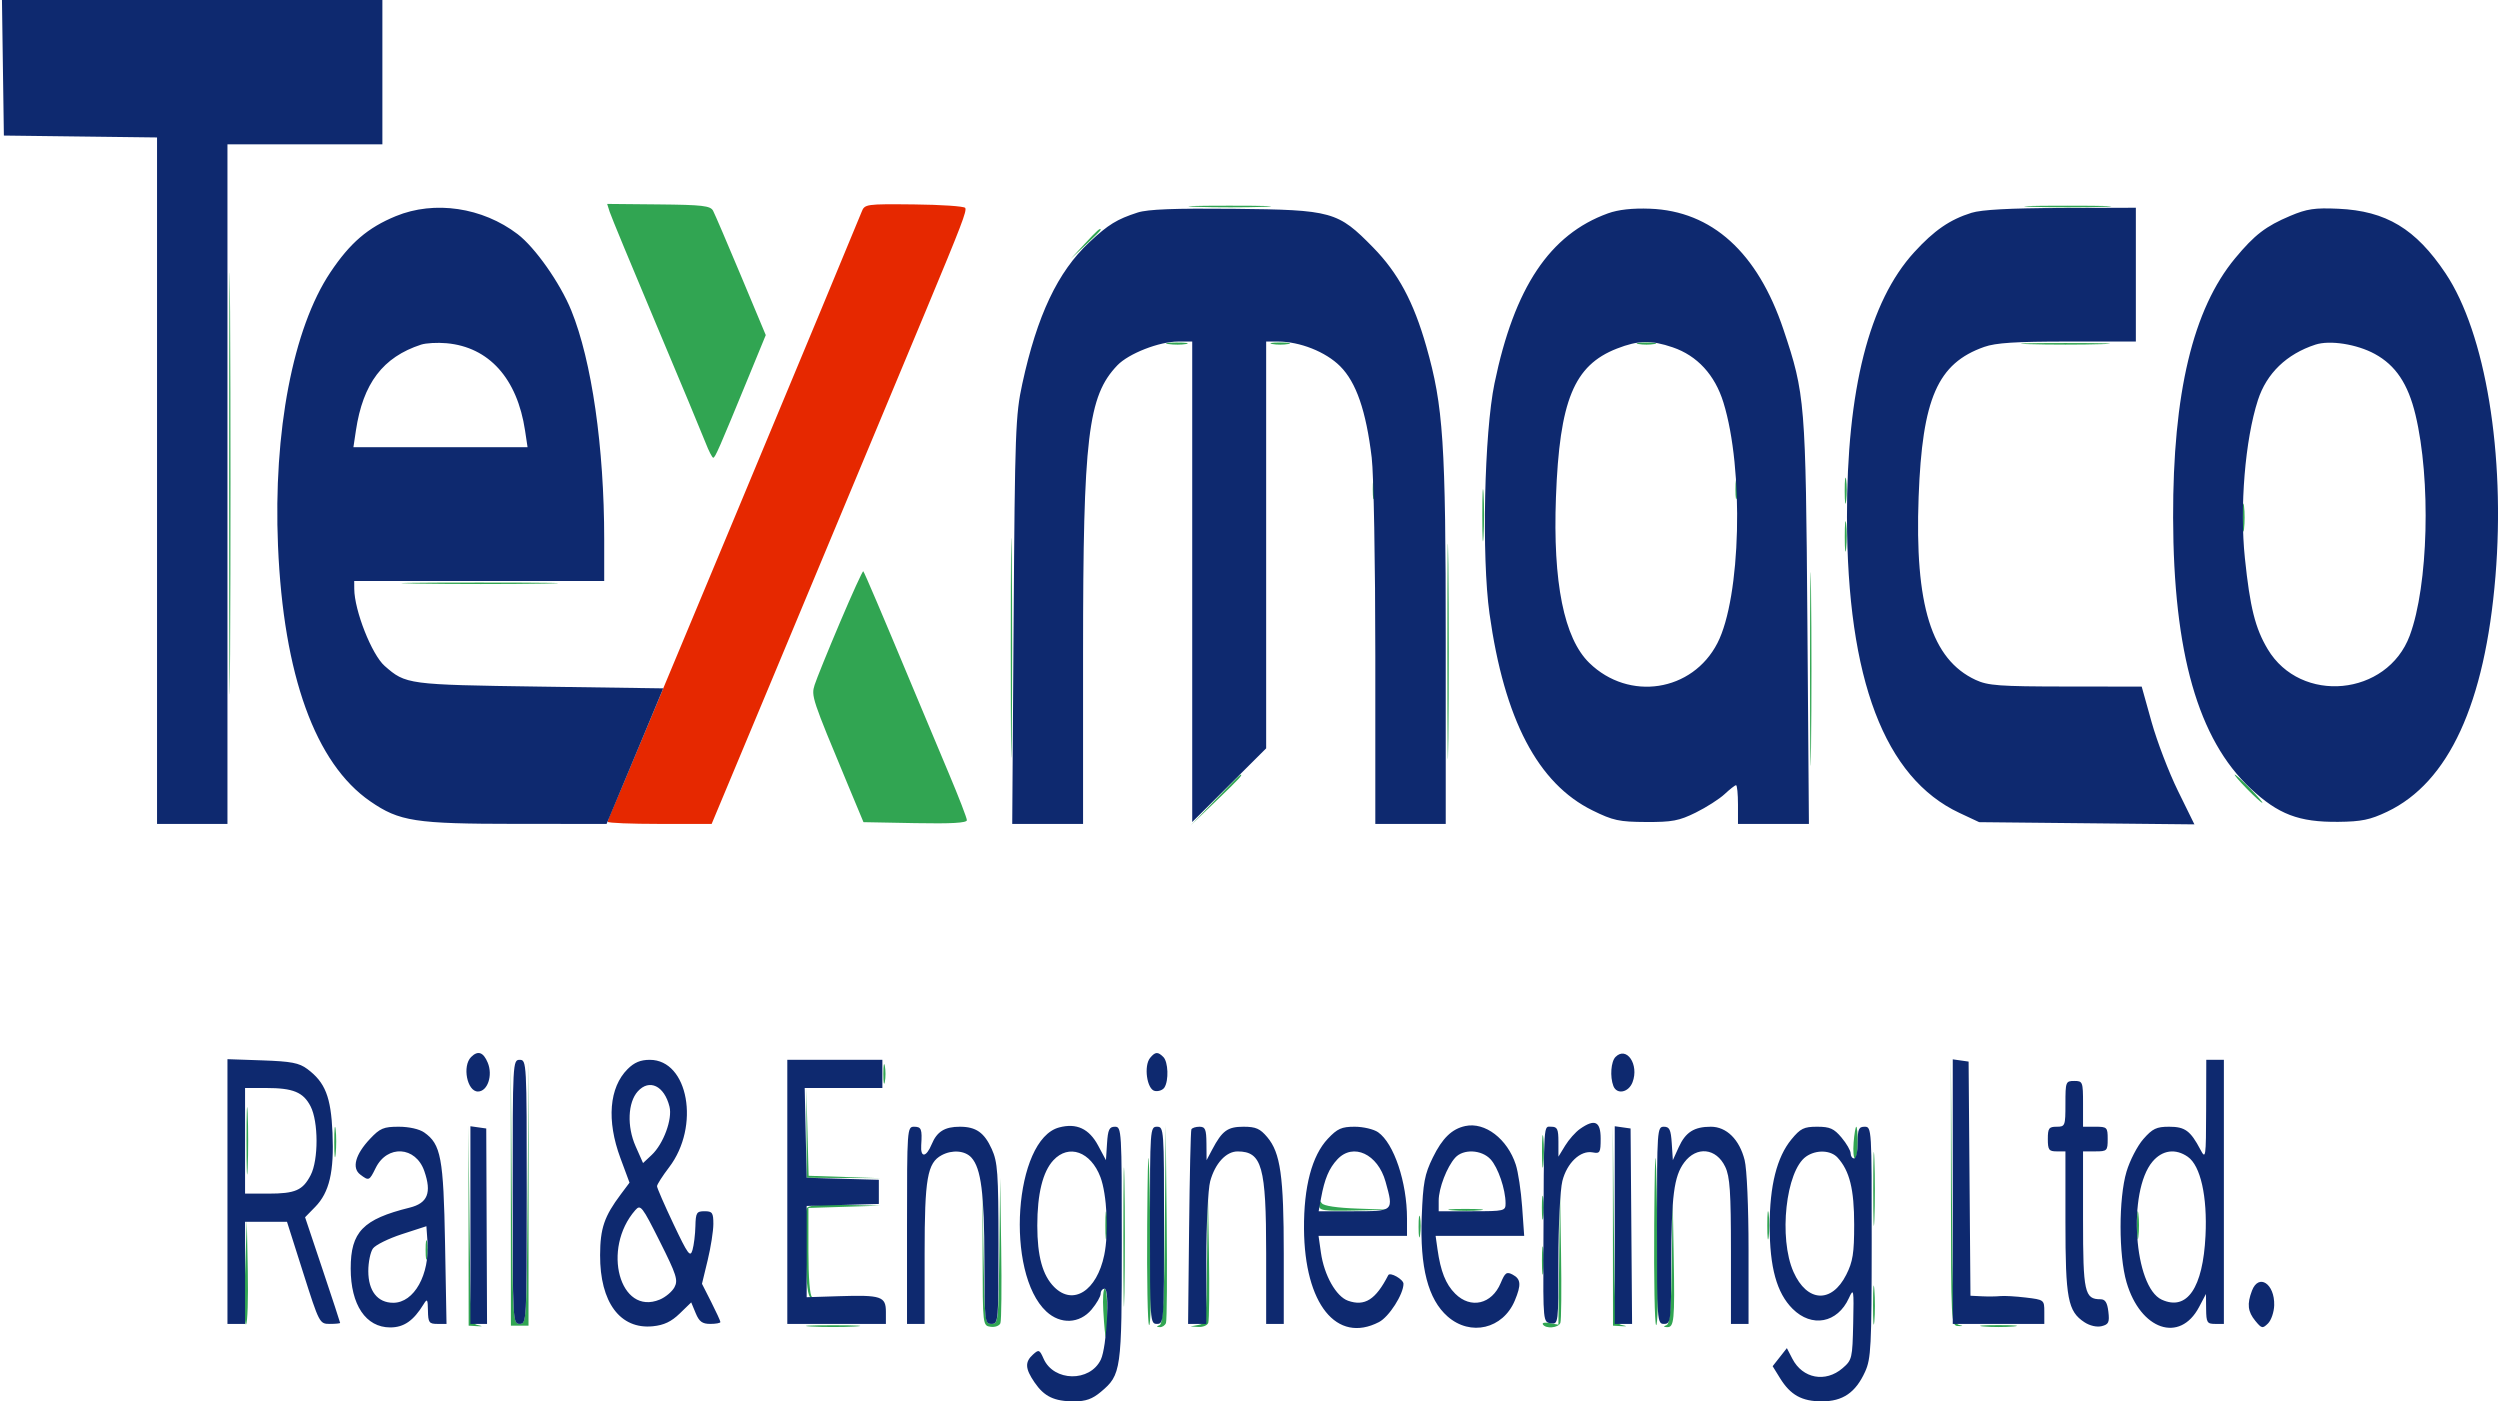 <svg xmlns="http://www.w3.org/2000/svg" version="1.1" viewBox="8.96 14.0 708.9 398.0" width="422.371" height="236.759"><path d="M 73.480 151.500 C 73.480 204.850, 73.602 226.528, 73.750 199.674 C 73.898 172.820, 73.898 129.170, 73.750 102.674 C 73.602 76.178, 73.480 98.150, 73.480 151.500 M 181.557 74.181 C 181.953 75.427, 187.872 89.733, 194.710 105.973 C 201.549 122.213, 207.884 137.412, 208.788 139.750 C 209.692 142.088, 210.672 143.999, 210.966 143.999 C 211.509 143.997, 212.601 141.499, 221.091 120.835 L 225.883 109.169 218.843 92.335 C 214.970 83.076, 211.404 74.756, 210.917 73.846 C 210.162 72.435, 207.898 72.173, 195.436 72.054 L 180.838 71.915 181.557 74.181 M 348.302 72.746 C 353.693 72.926, 362.243 72.925, 367.302 72.744 C 372.361 72.563, 367.950 72.416, 357.500 72.417 C 347.050 72.418, 342.911 72.566, 348.302 72.746 M 585.803 72.746 C 591.470 72.925, 600.470 72.924, 605.803 72.745 C 611.136 72.565, 606.500 72.419, 595.500 72.420 C 584.500 72.421, 580.136 72.568, 585.803 72.746 M 316.453 83.250 L 312.500 87.500 316.750 83.547 C 319.087 81.373, 321 79.460, 321 79.297 C 321 78.540, 320.129 79.298, 316.453 83.250 M 340.264 111.718 C 341.784 111.947, 344.034 111.941, 345.264 111.704 C 346.494 111.467, 345.250 111.279, 342.500 111.286 C 339.750 111.294, 338.744 111.488, 340.264 111.718 M 369.750 111.706 C 370.988 111.944, 373.012 111.944, 374.250 111.706 C 375.488 111.467, 374.475 111.272, 372 111.272 C 369.525 111.272, 368.512 111.467, 369.750 111.706 M 473.750 111.706 C 474.988 111.944, 477.012 111.944, 478.250 111.706 C 479.488 111.467, 478.475 111.272, 476 111.272 C 473.525 111.272, 472.512 111.467, 473.750 111.706 M 584.750 111.746 C 590.388 111.924, 599.612 111.924, 605.250 111.746 C 610.888 111.568, 606.275 111.422, 595 111.422 C 583.725 111.422, 579.112 111.568, 584.750 111.746 M 295.464 198 C 295.464 225.775, 295.592 237.138, 295.749 223.250 C 295.906 209.363, 295.906 186.638, 295.749 172.750 C 295.592 158.863, 295.464 170.225, 295.464 198 M 532.310 153.500 C 532.315 156.800, 532.502 158.029, 532.725 156.232 C 532.947 154.435, 532.943 151.735, 532.715 150.232 C 532.486 148.729, 532.304 150.200, 532.310 153.500 M 398.272 153 C 398.272 155.475, 398.467 156.488, 398.706 155.250 C 398.944 154.012, 398.944 151.988, 398.706 150.750 C 398.467 149.512, 398.272 150.525, 398.272 153 M 429.382 160.500 C 429.384 167.100, 429.546 169.670, 429.741 166.211 C 429.937 162.752, 429.936 157.352, 429.738 154.211 C 429.540 151.070, 429.380 153.900, 429.382 160.500 M 501.272 153 C 501.272 155.475, 501.467 156.488, 501.706 155.250 C 501.944 154.012, 501.944 151.988, 501.706 150.750 C 501.467 149.512, 501.272 150.525, 501.272 153 M 419.463 199 C 419.463 226.225, 419.592 237.363, 419.749 223.750 C 419.906 210.137, 419.906 187.863, 419.749 174.250 C 419.592 160.637, 419.463 171.775, 419.463 199 M 645.320 161 C 645.320 164.575, 645.502 166.037, 645.723 164.250 C 645.945 162.463, 645.945 159.537, 645.723 157.750 C 645.502 155.963, 645.320 157.425, 645.320 161 M 522.460 204 C 522.460 228.475, 522.590 238.488, 522.749 226.250 C 522.908 214.013, 522.908 193.988, 522.749 181.750 C 522.590 169.513, 522.460 179.525, 522.460 204 M 532.328 166.500 C 532.333 170.350, 532.513 171.802, 532.730 169.728 C 532.946 167.653, 532.943 164.503, 532.722 162.728 C 532.501 160.952, 532.324 162.650, 532.328 166.500 M 246.984 190.712 C 243.534 198.845, 240.286 206.850, 239.766 208.500 C 238.760 211.689, 238.954 212.271, 249.259 237 L 253.634 247.500 268.317 247.777 C 278.610 247.971, 283 247.720, 283 246.939 C 283 246.326, 280.693 240.352, 277.873 233.662 C 275.053 226.973, 270.494 216.100, 267.741 209.500 C 258.821 188.116, 253.905 176.571, 253.578 176.244 C 253.401 176.068, 250.434 182.579, 246.984 190.712 M 126.815 179.749 C 136.888 179.912, 153.088 179.912, 162.815 179.748 C 172.542 179.585, 164.300 179.451, 144.500 179.451 C 124.700 179.452, 116.742 179.586, 126.815 179.749 M 353.473 241.250 L 346.500 248.500 353.750 241.527 C 360.484 235.050, 361.457 234, 360.723 234 C 360.571 234, 357.308 237.262, 353.473 241.250 M 646.500 238 C 648.648 240.200, 650.631 242, 650.906 242 C 651.181 242, 649.648 240.200, 647.500 238 C 645.352 235.800, 643.369 234, 643.094 234 C 642.819 234, 644.352 235.800, 646.500 238 M 153.481 352.500 L 153.500 390.500 156 390.500 L 158.500 390.500 158.519 352.500 L 158.537 314.500 158.256 352.250 C 157.983 389.086, 157.928 390, 156 390 C 154.072 390, 154.017 389.086, 153.744 352.250 L 153.463 314.500 153.481 352.500 M 259.272 319 C 259.272 321.475, 259.467 322.488, 259.706 321.250 C 259.944 320.012, 259.944 317.988, 259.706 316.750 C 259.467 315.512, 259.272 316.525, 259.272 319 M 562.481 352.500 C 562.500 389.794, 562.537 390.502, 564.500 390.598 C 565.998 390.672, 566.064 390.592, 564.762 390.280 C 563.156 389.896, 563.003 387.009, 562.743 352.182 L 562.463 314.500 562.481 352.500 M 78.402 338 C 78.402 346.525, 78.556 350.012, 78.743 345.750 C 78.931 341.488, 78.931 334.512, 78.743 330.250 C 78.556 325.988, 78.402 329.475, 78.402 338 M 237.453 335.748 L 237.500 348.500 248 348.558 L 258.500 348.616 248.280 348.273 L 238.059 347.931 237.733 335.464 L 237.407 322.997 237.453 335.748 M 103.328 338.500 C 103.333 342.350, 103.513 343.802, 103.730 341.728 C 103.946 339.653, 103.943 336.503, 103.722 334.728 C 103.501 332.952, 103.324 334.650, 103.328 338.500 M 141.476 362 L 141.500 390.500 143.765 390.633 C 145.619 390.742, 145.667 390.684, 144.031 390.316 C 142.097 389.880, 142.021 388.927, 141.741 361.682 L 141.452 333.500 141.476 362 M 327.446 365.500 C 327.447 383.100, 327.583 390.159, 327.749 381.187 C 327.914 372.215, 327.914 357.815, 327.748 349.187 C 327.581 340.559, 327.446 347.900, 327.446 365.500 M 334.211 361.691 C 334.095 377.196, 334.337 390.091, 334.750 390.347 C 335.163 390.603, 335.385 382.417, 335.244 372.156 C 334.761 336.965, 334.422 333.530, 334.211 361.691 M 339.233 361.667 C 339.056 383.086, 338.701 389.954, 337.750 390.338 C 336.771 390.733, 336.778 390.859, 337.781 390.921 C 338.486 390.964, 339.281 390.431, 339.548 389.736 C 339.815 389.041, 339.906 376.103, 339.750 360.986 L 339.466 333.500 339.233 361.667 M 446.336 341 C 446.336 345.125, 446.513 346.813, 446.728 344.750 C 446.944 342.688, 446.944 339.313, 446.728 337.250 C 446.513 335.188, 446.336 336.875, 446.336 341 M 466.476 362 L 466.500 390.500 468.765 390.633 C 470.619 390.742, 470.667 390.684, 469.031 390.316 C 467.097 389.880, 467.021 388.927, 466.741 361.682 L 466.452 333.500 466.476 362 M 478.211 361.691 C 478.095 377.196, 478.337 390.091, 478.750 390.347 C 479.163 390.603, 479.385 382.417, 479.244 372.156 C 478.761 336.965, 478.422 333.530, 478.211 361.691 M 534.843 338.500 C 534.647 340.975, 534.826 343, 535.243 343 C 535.659 343, 536 340.975, 536 338.500 C 536 336.025, 535.820 334, 535.601 334 C 535.381 334, 535.040 336.025, 534.843 338.500 M 540.409 351.500 C 540.408 360.850, 540.558 364.810, 540.743 360.299 C 540.928 355.789, 540.929 348.139, 540.745 343.299 C 540.562 338.460, 540.410 342.150, 540.409 351.500 M 292.228 369.250 C 292.009 389.181, 291.922 390, 290.022 390 C 288.129 390, 288.030 389.160, 287.737 370.750 L 287.432 351.500 287.466 371 C 287.500 390.461, 287.505 390.501, 289.754 390.820 C 290.994 390.996, 292.242 390.534, 292.526 389.792 C 292.811 389.050, 292.911 379.456, 292.749 368.472 L 292.455 348.500 292.228 369.250 M 351.226 370.680 C 351.002 389.694, 350.980 389.865, 348.750 390.294 L 346.500 390.728 348.781 390.864 C 350.036 390.939, 351.284 390.423, 351.555 389.718 C 351.825 389.013, 351.913 380.125, 351.749 369.968 L 351.452 351.500 351.226 370.680 M 446.300 357 C 446.300 360.025, 446.487 361.262, 446.716 359.750 C 446.945 358.238, 446.945 355.762, 446.716 354.250 C 446.487 352.738, 446.300 353.975, 446.300 357 M 451.226 370.867 L 451 390.233 448.530 389.761 C 447.172 389.501, 446.298 389.674, 446.589 390.144 C 447.405 391.465, 451.003 391.156, 451.555 389.718 C 451.825 389.013, 451.913 380.125, 451.749 369.968 L 451.452 351.500 451.226 370.867 M 483.225 371.667 C 483.059 385.091, 482.674 389.965, 481.750 390.338 C 480.771 390.733, 480.778 390.859, 481.781 390.921 C 483.882 391.050, 484.063 389.220, 483.749 370.965 L 483.450 353.500 483.225 371.667 M 383.015 356.250 C 383.002 357.817, 384.071 357.978, 393.250 357.792 L 403.500 357.585 394.034 357.252 C 388.052 357.042, 384.285 356.474, 383.799 355.710 C 383.272 354.880, 383.026 355.050, 383.015 356.250 M 237.435 357.308 C 237.159 358.028, 237.061 363.954, 237.217 370.477 C 237.423 379.105, 237.847 382.407, 238.775 382.593 C 239.476 382.735, 239.589 382.621, 239.025 382.342 C 238.408 382.035, 238 376.910, 238 369.452 L 238 357.070 248.250 356.746 L 258.500 356.422 248.219 356.211 C 240.517 356.053, 237.811 356.328, 237.435 357.308 M 322.320 362 C 322.320 365.575, 322.502 367.038, 322.723 365.250 C 322.945 363.462, 322.945 360.538, 322.723 358.750 C 322.502 356.962, 322.320 358.425, 322.320 362 M 510.320 362 C 510.320 365.575, 510.502 367.038, 510.723 365.250 C 510.945 363.462, 510.945 360.538, 510.723 358.750 C 510.502 356.962, 510.320 358.425, 510.320 362 M 615.320 362 C 615.320 365.575, 615.502 367.038, 615.723 365.250 C 615.945 363.462, 615.945 360.538, 615.723 358.750 C 615.502 356.962, 615.320 358.425, 615.320 362 M 420.776 357.733 C 423.128 357.945, 426.728 357.942, 428.776 357.727 C 430.824 357.512, 428.900 357.339, 424.500 357.343 C 420.100 357.346, 418.424 357.522, 420.776 357.733 M 411.286 362.500 C 411.294 365.250, 411.488 366.256, 411.718 364.736 C 411.947 363.216, 411.941 360.966, 411.704 359.736 C 411.467 358.506, 411.279 359.750, 411.286 362.500 M 77.997 375.703 C 77.723 384.065, 77.850 390.554, 78.279 390.125 C 78.707 389.695, 78.930 382.853, 78.775 374.921 L 78.493 360.500 77.997 375.703 M 129.272 369 C 129.272 371.475, 129.467 372.488, 129.706 371.250 C 129.944 370.012, 129.944 367.988, 129.706 366.750 C 129.467 365.512, 129.272 366.525, 129.272 369 M 446.320 372 C 446.320 375.575, 446.502 377.038, 446.723 375.250 C 446.945 373.462, 446.945 370.538, 446.723 368.750 C 446.502 366.962, 446.320 368.425, 446.320 372 M 540.355 384.500 C 540.352 389.450, 540.521 391.601, 540.731 389.280 C 540.940 386.959, 540.943 382.909, 540.736 380.280 C 540.530 377.651, 540.358 379.550, 540.355 384.500 M 321.744 386.250 C 322.310 395.764, 322.755 396.350, 322.884 387.750 C 322.948 383.488, 322.634 380, 322.186 380 C 321.739 380, 321.540 382.813, 321.744 386.250 M 238.750 390.740 C 242.188 390.936, 247.813 390.936, 251.250 390.740 C 254.688 390.545, 251.875 390.385, 245 390.385 C 238.125 390.385, 235.313 390.545, 238.750 390.740 M 571.750 390.732 C 574.087 390.943, 577.913 390.943, 580.250 390.732 C 582.587 390.522, 580.675 390.349, 576 390.349 C 571.325 390.349, 569.413 390.522, 571.750 390.732" stroke="none" fill="#31a552" fill-rule="evenodd"/><path d="M 253.096 74.208 C 251.350 78.722, 183.874 240.566, 182.452 243.651 C 181.654 245.384, 181 247.072, 181 247.401 C 181 247.731, 187.641 248, 195.758 248 L 210.515 248 226.916 208.750 C 241.354 174.197, 254.265 143.252, 271.244 102.500 C 281.548 77.771, 283.041 73.875, 282.529 73.047 C 282.240 72.580, 275.699 72.134, 267.993 72.056 C 254.251 71.918, 253.966 71.959, 253.096 74.208" stroke="none" fill="#e62800" fill-rule="evenodd"/><path d="M 0 211.501 L 0 423.003 362.750 422.751 L 725.500 422.500 725.752 211.250 L 726.005 0 363.002 0 L 0 0 0 211.501 M 0.491 212 C 0.491 328.325, 0.607 375.912, 0.750 317.750 C 0.892 259.587, 0.892 164.412, 0.750 106.250 C 0.607 48.087, 0.491 95.675, 0.491 212 M 9 33.500 L 9 53 31 53 L 53 53 53 150.500 L 53 248 63.500 248 L 74 248 74 151.500 L 74 55 95.500 55 L 117 55 117 34.500 L 117 14 63 14 L 9 14 9 33.500 M 125.024 73.561 C 110.645 77.536, 100.354 88.840, 94.101 107.527 C 89.620 120.921, 87.874 133.112, 87.303 155 C 86.270 194.584, 93.308 222.468, 108.053 237.213 C 118.635 247.795, 116.739 247.455, 167 247.789 L 210.500 248.078 222.708 218.789 C 257.035 136.429, 274.504 94.591, 278.089 86.149 C 284.319 71.477, 285.062 72.500, 268.169 72.500 L 253.837 72.500 225.490 140.500 L 197.143 208.500 162.322 208.500 C 128.400 208.500, 127.394 208.443, 123.405 206.309 C 115.611 202.138, 111.788 195.747, 109.615 183.250 L 109.050 180 144.654 180 L 180.258 180 179.732 157.750 C 179.150 133.135, 177.614 121.910, 172.858 107.500 C 164.431 81.967, 144.855 68.078, 125.024 73.561 M 181.557 74.181 C 181.953 75.427, 187.872 89.733, 194.710 105.973 C 201.549 122.213, 207.884 137.412, 208.788 139.750 C 209.692 142.088, 210.672 143.999, 210.966 143.999 C 211.509 143.997, 212.601 141.499, 221.091 120.835 L 225.883 109.169 218.843 92.335 C 214.970 83.076, 211.404 74.756, 210.917 73.846 C 210.162 72.435, 207.898 72.173, 195.436 72.054 L 180.838 71.915 181.557 74.181 M 335.050 73.042 C 315.874 77.014, 303.861 94.188, 297.862 126.211 C 295.914 136.605, 295.710 141.880, 295.287 192.750 L 294.827 248 305.413 248 L 316 248 316 201.961 C 316 153.945, 316.726 141.028, 320.060 129.753 C 323.464 118.243, 331.019 112.067, 341.750 112.022 L 347 112 347.045 180.250 L 347.090 248.500 357.545 237.577 L 368 226.654 368 169.327 L 368 112 373.032 112 C 381.809 112, 389.086 116.422, 393.077 124.181 C 397.492 132.763, 398.174 141.501, 398.704 196.250 L 399.206 248 409.603 248 L 420 248 419.999 201.250 C 419.999 175.537, 419.540 149.550, 418.979 143.500 C 416.720 119.125, 412.108 102.506, 404.351 90.799 C 399.259 83.113, 394.618 79.107, 386.336 75.250 C 380.643 72.598, 379.999 72.527, 360 72.326 C 348.725 72.213, 337.497 72.535, 335.050 73.042 M 469.355 72.998 C 464.297 74.050, 456.371 77.975, 452.172 81.509 C 447.019 85.845, 439.616 97.937, 436.684 106.808 C 431.687 121.927, 429.767 136.197, 429.661 159 C 429.445 205.065, 439.727 233.985, 460.109 244.642 C 465.022 247.212, 466.430 247.462, 476 247.467 C 487.312 247.472, 489.668 246.737, 497.144 240.863 C 500.843 237.956, 502.095 237.398, 501.882 238.750 C 501.816 239.162, 501.816 241.412, 501.882 243.750 L 502 248 512.500 248 L 523 248 522.976 207.250 C 522.939 143.292, 521.465 124.977, 514.849 106.231 C 511.334 96.274, 507.161 89.350, 500.906 83.095 C 492.893 75.082, 479.675 70.852, 469.355 72.998 M 572.500 73.034 C 549.766 77.666, 536.760 100.500, 532.935 142.500 C 531.495 158.307, 532.299 178.736, 534.970 194.228 C 539.405 219.951, 548.130 236.035, 561.833 243.748 L 568.500 247.500 600.383 247.814 L 632.265 248.129 629.675 243.708 C 626.084 237.581, 623.164 230.142, 619.976 219 L 617.257 209.500 594.879 208.985 C 574.331 208.512, 572.163 208.290, 568.376 206.279 C 566.107 205.074, 563.112 202.733, 561.718 201.077 C 555.799 194.043, 552.241 173.534, 553.376 153 C 554.433 133.905, 557.401 123.742, 563.658 117.803 C 569.192 112.551, 572.119 112, 594.468 112 L 615 112 615 92 L 615 72 595.750 72.110 C 585.163 72.170, 574.700 72.586, 572.500 73.034 M 665.270 73.025 C 639.124 78.364, 625 109.173, 625 160.869 C 625 203.935, 636.270 234.717, 655.630 244.526 C 660.977 247.235, 662.391 247.500, 671.500 247.500 C 680.594 247.500, 682.029 247.232, 687.337 244.545 C 707.035 234.574, 718 204.579, 718 160.669 C 718 134.171, 714.117 112.255, 706.719 97 C 702.365 88.022, 692.347 78.002, 685 75.277 C 678.156 72.738, 670.791 71.898, 665.270 73.025 M 123.243 114.164 C 120.901 115.300, 117.898 117.520, 116.570 119.099 C 113.617 122.609, 110.337 131.110, 109.856 136.503 L 109.500 140.500 133.255 140.646 C 146.320 140.727, 157.211 140.467, 157.457 140.070 C 158.190 138.883, 155.159 127.232, 153.032 123.063 C 147.972 113.144, 133.971 108.962, 123.243 114.164 M 466.500 113.896 C 457.832 117.909, 453.608 125.794, 451.442 142 C 448.246 165.916, 451.486 192.482, 458.634 200.977 C 464.323 207.738, 474.269 210.400, 483.002 207.499 C 496.170 203.126, 501.139 190.438, 501.214 161 C 501.287 132.099, 496.566 118.466, 484.782 113.551 C 479.771 111.461, 471.419 111.618, 466.500 113.896 M 660.930 114.750 C 654.799 117.856, 651.665 121.880, 649.491 129.437 C 644.489 146.820, 644.990 181.160, 650.435 194.191 C 652.567 199.294, 656.614 203.754, 661.376 206.249 C 669.496 210.503, 681.636 208.458, 688.086 201.749 C 694.421 195.160, 697.487 178.398, 696.638 155 C 696.056 138.962, 694.437 129.737, 691.032 123.063 C 685.714 112.638, 672.372 108.953, 660.930 114.750 M 246.984 190.712 C 243.534 198.845, 240.286 206.850, 239.766 208.500 C 238.760 211.689, 238.954 212.271, 249.259 237 L 253.634 247.500 268.317 247.777 C 278.610 247.971, 283 247.720, 283 246.939 C 283 246.326, 280.693 240.352, 277.873 233.662 C 275.053 226.973, 270.494 216.100, 267.741 209.500 C 258.821 188.116, 253.905 176.571, 253.578 176.244 C 253.401 176.068, 250.434 182.579, 246.984 190.712 M 140.974 315.569 C 139.734 318.831, 140.698 322.768, 143.046 324.024 C 146.786 326.026, 149.514 319.698, 146.965 314.934 C 145.469 312.138, 142.144 312.491, 140.974 315.569 M 334.035 314.934 C 332.470 317.859, 332.783 320.522, 335 323.139 L 337 325.500 339 323.139 C 342.234 319.322, 340.987 313, 337 313 C 335.939 313, 334.605 313.870, 334.035 314.934 M 465.974 315.569 C 463.893 321.041, 468.028 326.836, 471.374 323.139 C 472.268 322.151, 473 320.336, 473 319.106 C 473 313.283, 467.832 310.682, 465.974 315.569 M 188.142 315.571 C 181.889 320.063, 180.186 332.972, 184.471 343.396 L 186.895 349.292 183.907 353.635 C 178.020 362.192, 176.664 370.139, 179.476 379.609 C 182.951 391.308, 194.133 394.860, 202.562 386.942 C 204.644 384.986, 204.655 384.988, 206.009 387.517 C 207.395 390.107, 211.051 391.705, 212.931 390.542 C 213.594 390.133, 212.872 387.709, 210.959 383.918 C 207.963 377.983, 207.952 377.901, 209.470 372.788 C 210.312 369.955, 211 365.244, 211 362.318 C 211 357.312, 210.853 357, 208.500 357 C 206.299 357, 205.986 357.448, 205.882 360.750 C 205.817 362.813, 205.450 365.850, 205.066 367.500 C 204.403 370.354, 204.132 370.029, 199.501 360.835 L 194.633 351.170 197.363 347.591 C 201.634 341.991, 203.956 335.972, 203.956 330.500 C 203.956 325.301, 201.459 318.445, 198.748 316.202 C 196.096 314.008, 190.760 313.691, 188.142 315.571 M 73 353.034 L 73 391.068 75.750 390.701 L 78.500 390.334 78.777 375.616 L 79.054 360.897 84.277 361.199 L 89.500 361.500 94.275 376.125 C 98.731 389.770, 99.218 390.750, 101.544 390.750 C 102.915 390.750, 104.283 390.351, 104.585 389.863 C 104.886 389.375, 102.995 382.508, 100.381 374.603 L 95.628 360.231 98.289 357.068 C 103.535 350.834, 105.367 338.724, 102.624 328.422 C 99.701 317.447, 95.947 315, 82.032 315 L 73 315 73 353.034 M 153.238 352.750 L 153.500 390.500 156 390.500 L 158.500 390.500 158.762 352.750 L 159.024 315 156 315 L 152.976 315 153.238 352.750 M 232.238 352.750 L 232.500 390.500 246 390.500 L 259.500 390.500 259.807 386.250 L 260.115 382 249.057 382 L 238 382 238 369.500 L 238 357 248 357 L 258 357 258 352.500 L 258 348 248 348 L 238 348 238 335.500 L 238 323 249 323 L 260 323 260 319 L 260 315 245.988 315 L 231.976 315 232.238 352.750 M 562.238 352.750 L 562.500 390.500 575.750 390.659 L 589 390.817 589 386.409 L 589 382 578.500 382 L 568 382 568 348.500 L 568 315 564.988 315 L 561.976 315 562.238 352.750 M 634.984 328.750 L 634.967 342.500 632.711 338.516 C 627.321 328.999, 616.778 332.497, 612.320 345.281 C 610.925 349.281, 610.508 353.419, 610.536 363 C 610.567 373.812, 610.880 376.193, 612.858 380.632 C 618.537 393.376, 628.759 395.368, 633.458 384.646 L 634.837 381.500 634.918 386.144 C 634.994 390.450, 635.182 390.778, 637.499 390.644 L 639.999 390.500 639.999 352.750 L 640 315 637.500 315 L 635 315 634.984 328.750 M 594.796 326.750 C 594.509 333.286, 594.413 333.510, 591.750 333.816 C 589.357 334.092, 589 334.570, 589 337.500 C 589 340.430, 589.357 340.908, 591.750 341.184 L 594.500 341.500 595 363 C 595.516 385.207, 596.004 387.862, 599.957 389.977 C 602.270 391.215, 606.683 391.321, 607.403 390.156 C 607.690 389.692, 607.658 387.667, 607.332 385.656 C 606.846 382.662, 606.316 382, 604.404 382 C 603.120 382, 601.605 381.130, 601.035 380.066 C 600.428 378.932, 600 370.451, 600 359.566 L 600 341 603.500 341 C 606.833 341, 607 340.833, 607 337.500 C 607 334.167, 606.833 334, 603.500 334 L 600 334 600 327 C 600 320.235, 599.918 320, 597.546 320 C 595.212 320, 595.077 320.330, 594.796 326.750 M 189.331 324.618 C 187.005 328.168, 187.157 335.548, 189.655 340.364 L 191.660 344.227 194.830 339.917 C 197.301 336.556, 198 334.596, 198 331.026 C 198 322.929, 192.905 319.163, 189.331 324.618 M 79 337.992 L 79 353.274 85.622 352.742 C 91.031 352.308, 92.725 351.729, 94.872 349.580 C 97.318 347.132, 97.500 346.329, 97.500 337.997 C 97.500 329.742, 97.302 328.846, 94.959 326.504 C 92.933 324.478, 91.060 323.837, 85.709 323.337 L 79 322.711 79 337.992 M 118 333.706 C 114.216 335.089, 109 341.876, 109 345.415 C 109 347.588, 113.247 349.759, 113.866 347.903 C 114.119 347.142, 115.569 345.277, 117.087 343.760 C 122.189 338.657, 127.546 341.049, 129.016 349.085 C 129.975 354.331, 128.110 356.456, 121.707 357.417 C 116.149 358.250, 110.985 361.566, 109.083 365.521 C 108.304 367.142, 107.668 370.950, 107.670 373.984 C 107.676 384.438, 111.369 390.536, 118.383 391.675 C 121.712 392.215, 122.411 391.893, 125.916 388.209 L 129.779 384.148 129.639 387.275 C 129.519 389.975, 129.841 390.404, 132 390.422 L 134.500 390.442 134.500 367.434 C 134.500 347.308, 134.272 343.921, 132.676 340.385 C 129.972 334.395, 123.799 331.586, 118 333.706 M 276.682 334.118 C 275.682 334.700, 273.996 336.599, 272.936 338.338 L 271.007 341.500 271.004 337.750 C 271 334.418, 270.722 334, 268.500 334 L 266 334 266 362.500 L 266 391 268.500 391 L 271 391 271 371.743 C 271 351.349, 271.621 347.096, 275.150 343.340 C 278.012 340.293, 281.064 340.375, 284.076 343.578 C 286.456 346.109, 286.509 346.563, 287 368.328 L 287.500 390.500 290 390.500 L 292.500 390.500 292.500 368 C 292.500 351.940, 292.123 344.436, 291.183 341.783 C 288.744 334.895, 281.724 331.185, 276.682 334.118 M 304.987 336.778 C 299.887 341.878, 298 348.554, 298 361.500 C 298 373.663, 299.864 380.790, 304.314 385.644 C 306.943 388.512, 308.227 389.130, 311.657 389.176 C 316.633 389.244, 317.582 388.733, 320.077 384.641 L 321.993 381.500 321.996 389.300 C 322.002 401.082, 318.639 405.905, 311.371 404.542 C 308.960 404.090, 307.297 402.888, 305.727 400.463 C 304.502 398.572, 303.214 397.019, 302.865 397.012 C 302.516 397.006, 301.476 398.150, 300.555 399.556 C 298.981 401.958, 298.989 402.297, 300.690 405.201 C 303.619 410.202, 307.494 412.500, 313 412.500 C 318.824 412.500, 322.432 410.162, 325.431 404.443 C 327.382 400.726, 327.518 398.598, 327.811 367.250 L 328.122 334 325.561 334 C 323.014 334, 322.452 335.466, 322.879 341 C 322.958 342.031, 322.604 341.887, 321.747 340.539 C 316.311 331.990, 310.972 330.792, 304.987 336.778 M 357.397 334.155 C 356.240 334.716, 354.338 336.823, 353.170 338.837 L 351.046 342.500 351.023 338.250 C 351.002 334.382, 350.774 334, 348.484 334 L 345.969 334 346.234 362.250 L 346.500 390.500 349 390.500 L 351.500 390.500 352 368.952 C 352.426 350.610, 352.762 347.004, 354.263 344.718 C 357.406 339.927, 363.329 340.202, 366.227 345.273 C 367.100 346.800, 367.657 354.255, 368 369 C 368.497 390.363, 368.514 390.502, 370.750 390.820 L 373 391.139 373 369.251 C 373 352.563, 372.638 346.145, 371.478 342.236 C 369.141 334.369, 363.561 331.167, 357.397 334.155 M 386.584 336.060 C 375.085 346.156, 375.547 380.891, 387.293 389.425 C 393 393.572, 401.252 391.247, 405.145 384.395 C 408.206 379.009, 408.267 377.443, 405.467 376.167 C 402.179 374.669, 402 374.690, 402 376.577 C 402 378.825, 396.530 384, 394.154 384 C 389.118 384, 384 376.003, 384 368.134 L 384 365 396 365 L 408 365 408 358.182 C 408 348.645, 405.635 341.399, 401.013 336.778 C 396.071 331.836, 391.646 331.616, 386.584 336.060 M 419.962 335.686 C 408.362 345.446, 408.631 380.898, 420.367 389.264 C 425.242 392.739, 431.036 392.326, 435.291 388.202 C 437.163 386.388, 439.209 383.238, 439.840 381.202 C 440.821 378.033, 440.743 377.320, 439.302 376.250 C 436.726 374.338, 435.635 374.754, 434 378.272 C 429.342 388.296, 418.873 383.163, 417.325 370.097 L 416.721 365 428.787 365 C 442.743 365, 441.896 365.782, 440.870 353.830 C 439.437 337.138, 429 328.081, 419.962 335.686 M 456.682 334.118 C 455.682 334.700, 453.996 336.599, 452.936 338.338 L 451.007 341.500 451.004 337.750 C 451 334.411, 450.724 334, 448.484 334 L 445.969 334 446.234 362.250 L 446.500 390.500 449 390.500 L 451.500 390.500 452 368.828 C 452.490 347.593, 452.549 347.104, 454.924 344.578 C 456.420 342.988, 458.431 342, 460.174 342 C 462.857 342, 463 341.772, 463 337.500 C 463 333.491, 462.755 333.003, 460.750 333.030 C 459.512 333.047, 457.682 333.537, 456.682 334.118 M 488.077 335.589 C 486.385 337.013, 485 338.786, 485 339.530 C 485 340.274, 484.634 341.108, 484.186 341.385 C 483.739 341.662, 483.513 340.113, 483.684 337.944 C 483.984 334.155, 483.877 334, 480.983 334 L 477.969 334 478.234 362.238 L 478.500 390.477 481 390.488 L 483.500 390.500 484 369.500 C 484.510 348.064, 484.835 346.269, 488.867 342.620 C 491.531 340.209, 495.375 341.118, 497.737 344.718 C 499.238 347.004, 499.574 350.610, 500 368.952 C 500.499 390.441, 500.506 390.500, 502.750 390.613 L 505 390.727 504.978 367.613 C 504.959 347.201, 504.738 344.019, 503.086 340.383 C 499.658 332.834, 493.637 330.911, 488.077 335.589 M 519.751 334.572 C 513.019 338.224, 508.642 355.570, 510.857 369.819 C 512.887 382.877, 517.222 388.938, 524.559 388.978 C 529.168 389.003, 531.110 387.794, 533.353 383.500 C 534.899 380.540, 534.920 380.604, 534.960 388.349 C 535.018 399.739, 531.832 405, 524.876 405 C 522.788 405, 517.752 400.639, 516.781 397.990 C 516.331 396.765, 515.831 396.887, 513.966 398.679 C 511.940 400.626, 511.828 401.172, 512.922 403.811 C 513.595 405.436, 515.492 408.055, 517.138 409.633 C 521.094 413.422, 528.811 413.705, 533.672 410.237 C 539.948 405.761, 540.470 402.412, 540.486 366.500 L 540.500 334.500 537.750 334.184 C 535.131 333.882, 534.998 334.072, 534.961 338.184 L 534.922 342.500 533.563 339.378 C 530.978 333.439, 525.410 331.501, 519.751 334.572 M 141.234 362.250 L 141.500 390.500 144 390.500 L 146.500 390.500 146.766 362.250 L 147.031 334 144 334 L 140.969 334 141.234 362.250 M 334.234 362.238 L 334.500 390.477 337 390.488 L 339.500 390.500 339.766 362.250 L 340.031 334 337 334 L 333.969 334 334.234 362.238 M 466.234 362.250 L 466.500 390.500 469 390.500 L 471.500 390.500 471.766 362.250 L 472.031 334 469 334 L 465.969 334 466.234 362.250 M 308.050 343.797 C 301.871 349.975, 301.322 371.055, 307.147 378.459 C 309.268 381.157, 313.555 381.843, 316.945 380.029 C 320.112 378.334, 322 371.677, 321.994 362.230 C 321.988 351.925, 320.714 346.623, 317.463 343.372 C 314.338 340.247, 311.470 340.376, 308.050 343.797 M 389.655 342.133 C 387.356 343.469, 384.051 350.579, 384.022 354.250 L 384 357 393.567 357 C 402.200 357, 403.087 356.829, 402.642 355.250 C 402.371 354.288, 401.853 352.027, 401.490 350.226 C 401.127 348.425, 399.704 345.613, 398.326 343.976 C 395.731 340.892, 392.846 340.279, 389.655 342.133 M 421.804 343.469 C 420.446 344.826, 418.810 347.691, 418.168 349.835 C 416.047 356.913, 416.113 356.986, 424.750 357.118 C 432.285 357.234, 435.215 357.083, 435.771 356.551 C 436.822 355.546, 433.428 345.700, 431.295 343.568 C 428.064 340.337, 424.969 340.304, 421.804 343.469 M 521.904 342.282 C 516.997 346.026, 514.490 360.673, 516.907 371.473 C 519.784 384.329, 530.617 384.494, 534.081 371.734 C 534.744 369.295, 535.029 363.883, 534.753 358.967 C 534.113 347.528, 530.772 341.064, 525.500 341.064 C 524.400 341.064, 522.782 341.612, 521.904 342.282 M 620.524 343.385 C 617.003 346.907, 615.735 353.091, 616.197 364.494 C 616.638 375.398, 618.166 379.752, 622.562 382.632 C 624.601 383.969, 625.562 384.065, 627.600 383.137 C 635.835 379.384, 637.522 351.369, 629.967 343.813 C 626.527 340.373, 623.666 340.243, 620.524 343.385 M 187.059 360.762 C 185.419 363.272, 184.502 366.307, 184.267 370 C 183.874 376.164, 185.122 379.284, 189.186 382.301 C 191.571 384.072, 192.225 384.150, 195.014 382.994 C 196.741 382.279, 198.818 380.681, 199.629 379.444 C 200.999 377.353, 200.742 376.480, 196 367.097 C 193.194 361.544, 190.584 357.006, 190.199 357.012 C 189.815 357.019, 188.401 358.707, 187.059 360.762 M 126 364.049 C 124.625 364.476, 122.224 365.108, 120.664 365.453 C 113.322 367.079, 110.306 376.397, 115.455 381.545 C 116.805 382.895, 118.729 384, 119.732 384 C 122.296 384, 125.760 381.364, 127.424 378.148 C 128.739 375.604, 129.895 364.495, 128.932 363.652 C 128.694 363.444, 127.375 363.623, 126 364.049 M 648.200 379.200 C 646.598 380.802, 646.671 387.168, 648.316 389.418 C 650.366 392.220, 653.372 391.009, 654.344 386.989 C 655.895 380.571, 651.898 375.502, 648.200 379.200" stroke="none" fill="none" fill-rule="evenodd"/><path d="M 9.228 33.250 L 9.500 52.500 31.250 52.770 L 53 53.039 53 150.520 L 53 248 63 248 L 73 248 73 151.500 L 73 55 95 55 L 117 55 117 34.500 L 117 14 62.978 14 L 8.957 14 9.228 33.250 M 120.822 75.383 C 112.857 78.659, 107.833 82.971, 102.241 91.331 C 91.616 107.217, 85.990 136.583, 87.355 169.023 C 88.901 205.748, 97.964 230.845, 113.559 241.585 C 121.859 247.302, 126.225 247.975, 155.087 247.988 L 180.675 248 182.890 242.750 C 184.108 239.863, 187.728 231.200, 190.934 223.500 L 196.764 209.500 161.632 209 C 124.154 208.467, 123.647 208.399, 117.644 203.129 C 113.993 199.925, 109.044 187.381, 109.012 181.250 L 109 179 144.500 179 L 180 179 180 167.145 C 180 141.061, 176.464 116.480, 170.657 102.192 C 167.489 94.398, 160.387 84.296, 155.404 80.495 C 145.424 72.883, 131.798 70.868, 120.822 75.383 M 331.500 74.359 C 325.616 76.259, 323.160 77.770, 317.787 82.796 C 308.812 91.191, 302.971 103.518, 298.738 123 C 296.816 131.843, 296.646 136.494, 296.278 190.250 L 295.882 248 305.941 248 L 316 248 316 199.378 C 316 138.008, 317.375 126.486, 325.738 117.753 C 328.946 114.403, 337.663 111, 343.038 111 L 347 111 347 179.232 L 347 247.464 357.500 237 L 368 226.536 368 168.768 L 368 111 371.318 111 C 377.564 111, 384.913 113.913, 389.014 118.014 C 393.583 122.583, 396.372 130.661, 397.978 143.974 C 398.542 148.646, 399 173.880, 399 200.224 L 399 248 409 248 L 419 248 419 196.051 C 419 139.583, 418.327 129.387, 413.475 112.365 C 409.866 99.703, 405.477 91.535, 398.394 84.294 C 388.358 74.035, 386.751 73.587, 359 73.306 C 341.958 73.133, 334.401 73.423, 331.500 74.359 M 465.079 74.593 C 448.540 80.569, 438.483 95.638, 432.850 122.884 C 429.944 136.937, 429.179 172.160, 431.429 188.265 C 435.629 218.316, 445.155 236.520, 460.681 244.164 C 466.535 247.046, 468.245 247.416, 475.888 247.455 C 483.295 247.494, 485.270 247.120, 490 244.783 C 493.025 243.289, 496.718 240.926, 498.206 239.533 C 499.695 238.140, 501.157 237, 501.456 237 C 501.755 237, 502 239.475, 502 242.500 L 502 248 512.072 248 L 522.145 248 521.712 190.750 C 521.239 128.102, 521.062 125.935, 514.926 107.620 C 507.576 85.682, 494.595 73.926, 477 73.274 C 472.012 73.089, 468.019 73.531, 465.079 74.593 M 568.324 74.439 C 562.175 76.362, 557.733 79.417, 552.057 85.628 C 539.251 99.640, 532.907 124.624, 532.954 160.859 C 533.015 206.938, 543.644 234.908, 564.880 244.865 L 570.500 247.500 601.064 247.814 L 631.629 248.128 626.942 238.584 C 624.364 233.335, 620.996 224.531, 619.456 219.020 L 616.658 209 595.079 208.978 C 576.191 208.959, 573.001 208.725, 569.500 207.100 C 556.959 201.281, 552.161 185.874, 553.306 155.100 C 554.347 127.122, 558.692 117.195, 571.944 112.520 C 575.229 111.361, 580.849 111, 595.626 111 L 615 111 615 92 L 615 73 593.750 73.067 C 579.239 73.113, 571.176 73.548, 568.324 74.439 M 658.853 75.310 C 651.898 78.245, 648.725 80.683, 643.208 87.329 C 631.219 101.774, 625.509 125.640, 625.582 161 C 625.661 199.392, 632.690 223.997, 647.549 237.897 C 655.463 245.300, 661.289 247.521, 672.500 247.410 C 679.092 247.345, 681.535 246.838, 686.382 244.530 C 703.867 236.205, 714.149 213.844, 717.131 177.660 C 719.982 143.059, 714.305 108.594, 702.960 91.632 C 694.492 78.972, 686.068 73.898, 672.500 73.287 C 665.794 72.985, 663.586 73.312, 658.853 75.310 M 127.994 111.879 C 117.140 115.421, 111.492 122.868, 109.479 136.289 L 108.773 141 133.500 141 L 158.227 141 157.521 136.289 C 155.300 121.480, 147.262 112.546, 135.196 111.477 C 132.613 111.248, 129.372 111.429, 127.994 111.879 M 467.611 113.003 C 455.404 117.770, 451.324 127.723, 450.302 155.226 C 449.403 179.431, 452.591 195.273, 459.771 202.268 C 471.049 213.259, 489.053 210.476, 496.166 196.644 C 502.824 183.695, 503.732 147.294, 497.870 128.315 C 495.447 120.470, 490.436 115.018, 483.464 112.643 C 477.308 110.545, 473.695 110.627, 467.611 113.003 M 665.994 111.879 C 657.801 114.553, 652.117 120.043, 649.658 127.659 C 646.033 138.887, 644.458 158, 645.965 172.500 C 647.421 186.523, 648.893 192.408, 652.431 198.347 C 661.809 214.092, 686.394 211.749, 692.793 194.500 C 698.074 180.267, 698.850 150.296, 694.417 131.805 C 692.309 123.013, 688.785 117.745, 682.850 114.515 C 677.745 111.737, 670.094 110.540, 665.994 111.879 M 142.200 314.200 C 139.635 316.765, 141.061 324, 144.132 324 C 146.870 324, 148.425 319.441, 146.924 315.816 C 145.674 312.800, 144.129 312.271, 142.200 314.200 M 335.058 314.430 C 333.179 316.694, 334.123 323.412, 336.380 323.840 C 337.414 324.036, 338.645 323.590, 339.115 322.848 C 340.374 320.861, 340.182 315.582, 338.800 314.200 C 337.242 312.642, 336.505 312.687, 335.058 314.430 M 467.229 314.171 C 465.923 315.477, 465.598 319.789, 466.607 322.418 C 467.583 324.962, 470.934 324.305, 472.058 321.349 C 473.960 316.346, 470.378 311.022, 467.229 314.171 M 73 352.406 L 73 390 75.500 390 L 78 390 78 375.500 L 78 361 83.954 361 L 89.908 361 94.517 375.500 C 99.071 389.830, 99.160 390, 102.063 390 C 103.678 390, 105 389.871, 105 389.713 C 105 389.554, 102.760 382.739, 100.023 374.568 L 95.045 359.711 97.915 356.776 C 101.944 352.655, 103.317 346.784, 102.834 335.740 C 102.386 325.505, 100.767 321.400, 95.680 317.605 C 93.353 315.869, 91.120 315.440, 82.930 315.156 L 73 314.813 73 352.406 M 154 352.500 C 154 389.333, 154.036 390, 156 390 C 157.964 390, 158 389.333, 158 352.500 C 158 315.667, 157.964 315, 156 315 C 154.036 315, 154 315.667, 154 352.500 M 186.649 317.623 C 181.409 322.863, 180.647 332.235, 184.595 342.885 L 187.189 349.885 184.713 353.193 C 180.009 359.474, 178.864 362.840, 178.834 370.469 C 178.781 383.870, 184.534 391.615, 193.836 390.668 C 196.980 390.348, 199.070 389.356, 201.441 387.057 L 204.711 383.888 205.977 386.944 C 206.974 389.351, 207.854 390, 210.121 390 C 211.705 390, 213 389.760, 213 389.467 C 213 389.173, 211.823 386.610, 210.384 383.770 L 207.767 378.607 209.384 371.911 C 210.273 368.227, 211 363.591, 211 361.607 C 211 358.426, 210.705 358, 208.500 358 C 206.241 358, 205.990 358.410, 205.900 362.250 C 205.845 364.587, 205.474 367.625, 205.075 369 C 204.436 371.204, 203.797 370.333, 199.675 361.636 C 197.104 356.212, 195 351.378, 195 350.895 C 195 350.412, 196.541 347.998, 198.424 345.531 C 207.300 333.904, 203.910 315, 192.949 315 C 190.315 315, 188.529 315.744, 186.649 317.623 M 232 352.500 L 232 390 246 390 L 260 390 260 386.567 C 260 382.195, 258.666 381.749, 246.705 382.128 L 237.500 382.419 237.500 369.460 L 237.500 356.500 247.750 356.215 L 258 355.930 258 352.500 L 258 349.070 247.750 348.785 L 237.500 348.500 237.220 335.750 L 236.940 323 247.970 323 L 259 323 259 319 L 259 315 245.500 315 L 232 315 232 352.500 M 563 352.430 L 563 390 576 390 L 589 390 589 386.572 C 589 383.183, 588.940 383.137, 583.750 382.514 C 580.862 382.167, 577.600 381.981, 576.500 382.100 C 575.400 382.219, 573.044 382.246, 571.263 382.158 L 568.027 382 567.763 348.750 L 567.500 315.500 565.250 315.180 L 563 314.861 563 352.430 M 634.960 329.250 C 634.922 342.864, 634.849 343.366, 633.335 340.500 C 630.495 335.126, 628.956 334, 624.449 334 C 620.852 334, 619.739 334.533, 617.130 337.504 C 615.438 339.432, 613.286 343.594, 612.348 346.754 C 610.091 354.363, 610.094 370.463, 612.356 378.190 C 616.318 391.729, 627.495 395.545, 632.948 385.219 L 634.912 381.500 634.956 385.750 C 634.996 389.605, 635.232 390, 637.500 390 L 640 390 640 352.500 L 640 315 637.500 315 L 635 315 634.960 329.250 M 595 327.500 C 595 333.767, 594.910 334, 592.500 334 C 590.310 334, 590 334.433, 590 337.500 C 590 340.567, 590.310 341, 592.500 341 L 595 341 595 361.032 C 595 382.853, 595.679 386.433, 600.409 389.532 C 601.935 390.532, 603.927 390.984, 605.295 390.641 C 607.273 390.144, 607.546 389.553, 607.193 386.530 C 606.890 383.935, 606.300 383, 604.962 383 C 600.433 383, 600 381.031, 600 360.429 L 600 341 603.500 341 C 606.833 341, 607 340.833, 607 337.500 C 607 334.167, 606.833 334, 603.500 334 L 600 334 600 327.500 C 600 321.233, 599.910 321, 597.500 321 C 595.090 321, 595 321.233, 595 327.500 M 189.537 323.959 C 186.704 327.090, 186.425 333.912, 188.902 339.510 L 191.029 344.321 193.490 342.010 C 196.827 338.875, 199.423 331.826, 198.541 328.293 C 197.062 322.366, 192.825 320.326, 189.537 323.959 M 78 338 L 78 353 84.566 353 C 92.272 353, 94.393 352.075, 96.637 347.736 C 98.874 343.409, 98.853 332.550, 96.599 328.192 C 94.524 324.179, 91.648 323, 83.935 323 L 78 323 78 338 M 309.202 334.204 C 296.412 337.608, 293.788 375.558, 305.587 386.493 C 309.589 390.202, 315.013 389.962, 318.411 385.923 C 319.835 384.231, 321 382.206, 321 381.423 C 321 380.640, 321.505 380, 322.122 380 C 323.636 380, 322.747 396.580, 321.043 400.140 C 317.960 406.580, 307.683 406.424, 304.793 399.894 C 303.639 397.288, 303.430 397.206, 301.777 398.702 C 299.429 400.827, 299.536 402.699, 302.232 406.633 C 304.985 410.652, 307.809 412, 313.470 412 C 316.767 412, 318.639 411.333, 321.059 409.297 C 326.842 404.431, 327 403.308, 327 367.032 C 327 334.977, 326.942 334, 325.055 334 C 323.444 334, 323.057 334.816, 322.805 338.750 L 322.500 343.500 320.286 339.360 C 317.712 334.548, 314.145 332.889, 309.202 334.204 M 424.542 333.803 C 420.730 334.628, 418.019 337.262, 415.334 342.750 C 412.993 347.534, 412.557 349.863, 412.186 359.568 C 411.635 373.964, 413.984 383.023, 419.531 387.893 C 426.039 393.607, 435.255 391.421, 438.621 383.364 C 440.490 378.891, 440.358 377.262, 438.023 376.012 C 436.305 375.093, 435.858 375.405, 434.608 378.397 C 432.087 384.429, 426.099 385.826, 421.685 381.412 C 418.986 378.714, 417.548 375.094, 416.654 368.750 L 416.126 365 428.704 365 L 441.282 365 440.699 356.750 C 440.378 352.212, 439.567 346.821, 438.895 344.768 C 436.501 337.444, 430.148 332.591, 424.542 333.803 M 457.137 334.617 C 455.867 335.506, 453.969 337.643, 452.918 339.367 L 451.007 342.500 451.004 338.250 C 451.001 334.668, 450.686 334, 449 334 C 446.741 334, 446.892 331.673, 446.738 369 C 446.654 389.310, 446.674 389.503, 448.827 389.820 C 450.990 390.138, 451 390.052, 451 372.012 C 451 361.897, 451.497 351.911, 452.125 349.417 C 453.423 344.264, 457.271 340.628, 460.728 341.288 C 462.810 341.686, 463 341.358, 463 337.361 C 463 332.461, 461.330 331.679, 457.137 334.617 M 113.491 337.440 C 109.325 341.858, 108.262 345.723, 110.704 347.575 C 113.164 349.440, 113.287 349.388, 115.088 345.727 C 118.381 339.037, 126.457 339.538, 128.905 346.584 C 131.050 352.756, 129.867 355.708, 124.740 356.981 C 111.466 360.275, 108 363.853, 108 374.267 C 108 384.593, 112.301 391, 119.234 391 C 123.099 391, 125.828 389.107, 128.691 384.441 C 129.749 382.717, 129.889 382.919, 129.941 386.250 C 129.994 389.609, 130.272 390, 132.607 390 L 135.214 390 134.800 367.250 C 134.354 342.794, 133.637 338.961, 128.883 335.631 C 127.498 334.661, 124.566 334, 121.646 334 C 117.346 334, 116.333 334.428, 113.491 337.440 M 142 361.930 L 142 390 144.362 390 L 146.724 390 146.612 362.250 L 146.500 334.500 144.250 334.180 L 142 333.861 142 361.930 M 266 362 L 266 390 268.500 390 L 271 390 271 369.968 C 271 348.671, 271.766 344.266, 275.850 342.080 C 278.849 340.475, 282.482 340.770, 284.287 342.765 C 287.046 345.813, 287.950 352.919, 287.976 371.750 C 287.999 389.325, 288.074 390, 290 390 C 291.942 390, 291.999 389.341, 291.978 367.250 C 291.959 347.093, 291.740 344.025, 290.063 340.331 C 287.935 335.643, 285.582 334, 281 334 C 276.714 334, 274.502 335.375, 273.016 338.962 C 271.447 342.749, 269.789 342.909, 270.031 339.250 C 270.334 334.656, 270.080 334, 268 334 C 266.048 334, 266 334.667, 266 362 M 335 362 C 335 389.333, 335.048 390, 337 390 C 338.952 390, 339 389.333, 339 362 C 339 334.667, 338.952 334, 337 334 C 335.048 334, 335 334.667, 335 362 M 346.762 334.750 C 346.567 335.163, 346.276 347.762, 346.117 362.750 L 345.827 390 348.413 390 L 351 390 351.006 371.750 C 351.009 361.708, 351.502 351.701, 352.101 349.500 C 353.491 344.403, 356.632 340.996, 359.924 341.015 C 366.816 341.056, 368 345.302, 368 369.968 L 368 390 370.500 390 L 373 390 373 370.049 C 373 348.050, 372.062 341.415, 368.322 336.971 C 366.271 334.533, 365.058 334, 361.566 334 C 357.043 334, 355.507 335.121, 352.665 340.500 L 351.080 343.500 351.040 338.750 C 351.006 334.729, 350.702 334, 349.059 334 C 347.991 334, 346.958 334.337, 346.762 334.750 M 385.527 337.402 C 381.001 342.201, 378.662 351.034, 378.747 363 C 378.900 384.367, 388.012 395.699, 400.040 389.479 C 402.894 388.003, 407 381.590, 407 378.607 C 407 377.349, 403.174 375.183, 402.675 376.159 C 399.116 383.114, 396.007 385.092, 391.258 383.422 C 387.869 382.230, 384.464 376.190, 383.551 369.750 L 382.877 365 395.439 365 L 408 365 408 360.049 C 408 349.787, 404.288 338.716, 399.791 335.566 C 398.561 334.705, 395.571 334, 393.146 334 C 389.426 334, 388.234 334.532, 385.527 337.402 M 467 361.930 L 467 390 469.462 390 L 471.923 390 471.712 362.250 L 471.500 334.500 469.250 334.180 L 467 333.861 467 361.930 M 479 362 C 479 389.333, 479.048 390, 481 390 C 482.921 390, 483.002 389.319, 483.044 372.750 C 483.092 353.660, 483.815 348.066, 486.741 344.142 C 490.248 339.441, 495.842 340.041, 498.381 345.390 C 499.710 348.192, 500 352.489, 500 369.401 L 500 390 502.500 390 L 505 390 505 368.943 C 505 356.796, 504.529 346.016, 503.887 343.466 C 502.414 337.617, 498.751 334, 494.298 334 C 489.536 334, 487.108 335.551, 485.166 339.830 L 483.502 343.500 483.196 338.750 C 482.943 334.816, 482.556 334, 480.945 334 C 479.065 334, 479 334.930, 479 362 M 517.176 337.603 C 513.047 342.611, 511 350.744, 511 362.134 C 511 373.953, 512.998 381.198, 517.497 385.697 C 522.962 391.162, 530.266 389.781, 533.501 382.673 C 534.860 379.689, 534.933 380.117, 534.723 389.838 C 534.508 399.802, 534.399 400.264, 531.694 402.588 C 526.857 406.746, 520.356 405.523, 517.453 399.909 L 515.885 396.877 513.865 399.445 L 511.845 402.013 513.940 405.403 C 516.910 410.209, 520.138 412, 525.830 412 C 531.773 412, 535.413 409.503, 538.104 403.579 C 539.785 399.878, 539.958 396.467, 539.978 366.750 C 540 334.659, 539.960 334, 538 334 C 536.296 334, 536 334.667, 536 338.500 C 536 340.975, 535.550 343, 535 343 C 534.450 343, 534 342.360, 534 341.577 C 534 340.794, 532.835 338.769, 531.411 337.077 C 529.253 334.512, 528.101 334, 524.484 334 C 520.718 334, 519.753 334.476, 517.176 337.603 M 307.565 343.525 C 304.547 346.781, 303 353.067, 303 362.077 C 303 370.770, 304.503 376.230, 307.804 379.531 C 313.186 384.914, 319.899 380.621, 322.011 370.445 C 323.316 364.160, 322.781 353.193, 320.932 348.312 C 318.182 341.052, 311.931 338.814, 307.565 343.525 M 388.241 343.250 C 385.859 345.792, 384.592 348.793, 383.595 354.250 L 382.909 358 392.955 358 C 404.275 358, 404.246 358.027, 401.912 349.622 C 399.724 341.742, 392.714 338.474, 388.241 343.250 M 421.693 342.787 C 419.344 345.382, 417 351.467, 417 354.968 L 417 358 426.500 358 C 435.687 358, 436 357.926, 435.994 355.750 C 435.985 351.770, 433.867 345.564, 431.730 343.250 C 429.180 340.490, 423.988 340.251, 421.693 342.787 M 521.342 342.473 C 515.591 346.501, 513.503 365.658, 517.771 375.245 C 521.613 383.877, 528.609 384.247, 532.750 376.037 C 534.628 372.314, 535 369.952, 535 361.756 C 535 351.753, 533.713 346.550, 530.307 342.787 C 528.345 340.618, 524.197 340.473, 521.342 342.473 M 619.716 343.925 C 612.610 352.371, 614.446 379.512, 622.368 383.122 C 629.550 386.394, 634.055 379.794, 634.782 364.935 C 635.327 353.788, 633.374 345.076, 629.763 342.547 C 626.267 340.098, 622.502 340.615, 619.716 343.925 M 188.831 357.689 C 179.201 368.660, 184.429 387.793, 195.773 383.094 C 197.401 382.420, 199.282 380.842, 199.953 379.588 C 201.029 377.578, 200.538 376.043, 195.797 366.593 C 190.753 356.539, 190.323 355.989, 188.831 357.689 M 122.577 364.504 C 118.769 365.741, 115.057 367.570, 114.327 368.568 C 113.597 369.566, 113 372.461, 113 375.003 C 113 380.654, 115.634 384, 120.084 384 C 126.017 384, 130.465 376.025, 129.803 366.575 L 129.500 362.255 122.577 364.504 M 647.975 380.565 C 646.534 384.356, 646.775 386.504, 648.935 389.139 C 650.728 391.325, 650.994 391.379, 652.531 389.869 C 653.444 388.971, 654.236 386.649, 654.291 384.707 C 654.465 378.576, 649.876 375.567, 647.975 380.565" stroke="none" fill="#0e296f" fill-rule="evenodd"/></svg>